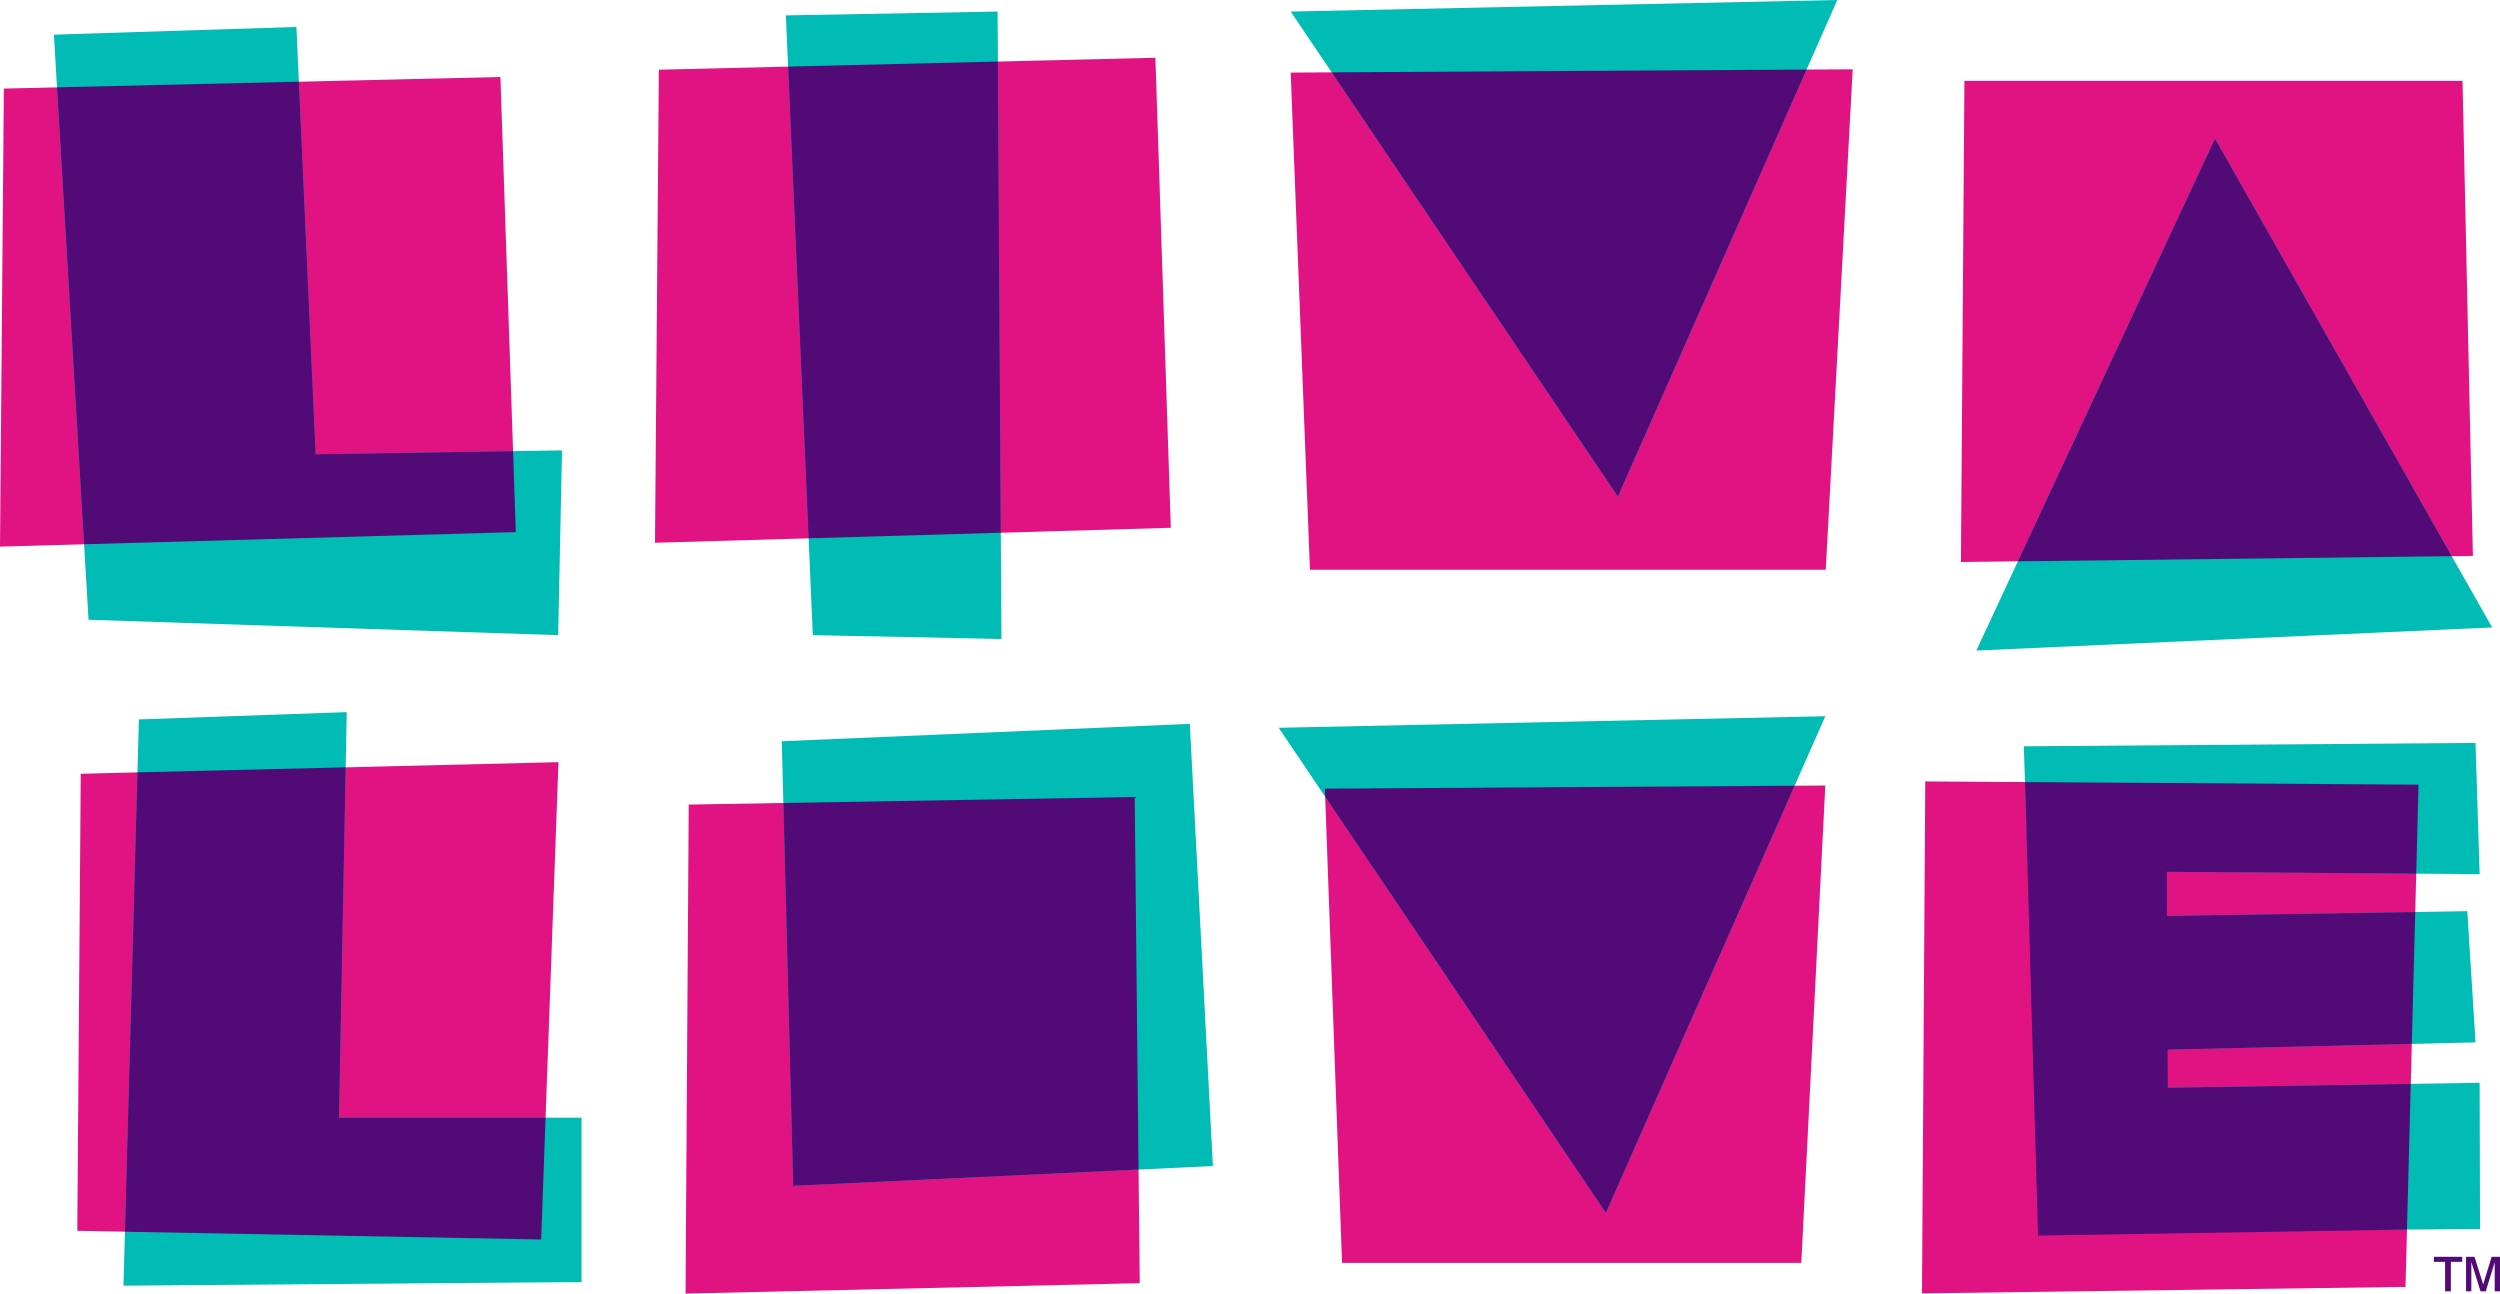 <?xml version="1.0" encoding="utf-8"?>
<!-- Generator: Adobe Illustrator 16.0.0, SVG Export Plug-In . SVG Version: 6.00 Build 0)  -->
<!DOCTYPE svg PUBLIC "-//W3C//DTD SVG 1.1//EN" "http://www.w3.org/Graphics/SVG/1.1/DTD/svg11.dtd">
<svg version="1.1" id="Layer_1" xmlns="http://www.w3.org/2000/svg" xmlns:xlink="http://www.w3.org/1999/xlink" x="0px" y="0px"
	 width="280.751px" height="145.27px" viewBox="0 0 280.751 145.27" enable-background="new 0 0 280.751 145.27"
	 xml:space="preserve">
<polygon fill-rule="evenodd" clip-rule="evenodd" fill="#E11383" points="216.207,87.753 271.604,88.118 270.138,144.52 
	215.84,145.248 "/>
<path fill-rule="evenodd" clip-rule="evenodd" fill="#00BCB4" d="M229.119,103.08l47.961-0.755l0.922,14.736l-47.96,1.134
	L229.119,103.08z M230.503,122.351l47.96-0.755l0.047,16.429l-47.499,0.317L230.503,122.351z M227.274,83.809l50.728-0.378
	l0.461,14.736l-50.728-0.377L227.274,83.809z"/>
<path fill-rule="evenodd" clip-rule="evenodd" fill="#520A76" d="M271.344,98.115l-28.007-0.208l0.021,4.949l27.874-0.439
	l-0.386,14.814l-27.422,0.648l0.019,4.269l27.287-0.43l-0.426,16.361l-41.433,0.678l-1.447-50.397l-0.018-0.532
	c14.796,0.097,29.36,0.192,44.197,0.289L271.344,98.115z"/>
<polygon fill-rule="evenodd" clip-rule="evenodd" fill="#E11383" points="148.785,88.567 204.982,88.214 202.288,141.818 
	150.71,141.818 "/>
<polygon fill-rule="evenodd" clip-rule="evenodd" fill="#E11383" points="9.068,86.892 62.715,85.592 60.771,139.196 8.679,138.221 
	"/>
<polygon fill-rule="evenodd" clip-rule="evenodd" fill="#E11383" points="0.433,9.948 56.197,8.646 57.926,59.757 0,61.385 "/>
<polygon fill-rule="evenodd" clip-rule="evenodd" fill="#E11383" points="73.989,7.829 129.753,6.484 131.482,59.271 73.557,60.952 
	"/>
<polygon fill-rule="evenodd" clip-rule="evenodd" fill="#E11383" points="144.945,8.151 208.059,7.781 205.033,63.979 
	147.106,63.978 "/>
<polygon fill-rule="evenodd" clip-rule="evenodd" fill="#00BCB4" points="6.052,3.891 33.286,3.026 35.448,51.01 63.114,50.577 
	62.682,71.327 9.943,69.598 "/>
<polygon fill-rule="evenodd" clip-rule="evenodd" fill="#520A76" points="33.563,9.174 35.448,51.009 57.619,50.663 57.926,59.757 
	9.441,61.119 6.402,9.808 "/>
<polygon fill-rule="evenodd" clip-rule="evenodd" fill="#00BCB4" points="88.254,1.729 91.28,71.327 112.462,71.759 112.03,1.297 
	"/>
<polygon fill-rule="evenodd" clip-rule="evenodd" fill="#520A76" points="88.504,7.479 90.807,60.452 112.389,59.825 112.064,6.911 
	"/>
<polygon fill-rule="evenodd" clip-rule="evenodd" fill="#00BCB4" points="144.945,1.297 206.33,0 181.689,55.765 "/>
<polygon fill-rule="evenodd" clip-rule="evenodd" fill="#520A76" points="202.878,7.812 181.689,55.765 149.551,8.124 "/>
<polygon fill-rule="evenodd" clip-rule="evenodd" fill="#00BCB4" points="15.596,80.793 38.939,79.972 38.075,125.511 
	65.309,125.511 65.309,143.972 13.867,144.383 "/>
<polygon fill-rule="evenodd" clip-rule="evenodd" fill="#520A76" points="38.821,86.171 38.075,125.511 61.268,125.511 
	60.771,139.196 14.032,138.321 15.434,86.738 "/>
<polygon fill-rule="evenodd" clip-rule="evenodd" fill="#00BCB4" points="143.598,81.73 204.982,80.433 180.342,136.198 "/>
<polygon fill-rule="evenodd" clip-rule="evenodd" fill="#520A76" points="201.535,88.236 180.342,136.198 148.818,89.467 
	148.785,88.567 "/>
<polygon fill-rule="evenodd" clip-rule="evenodd" fill="#E11383" points="77.344,90.354 127.427,89.505 127.995,144.101 
	76.986,145.27 "/>
<polygon fill-rule="evenodd" clip-rule="evenodd" fill="#00BCB4" points="87.793,83.243 133.615,81.292 136.209,130.947 
	89.074,133.167 "/>
<polygon fill-rule="evenodd" clip-rule="evenodd" fill="#520A76" points="127.862,131.34 89.074,133.167 87.971,90.174 
	127.427,89.505 "/>
<polygon fill-rule="evenodd" clip-rule="evenodd" fill="#E11383" points="220.603,9.078 276.542,9.078 277.707,62.43 
	220.214,63.114 "/>
<polygon fill-rule="evenodd" clip-rule="evenodd" fill="#00BCB4" points="248.744,15.562 221.942,73.056 279.869,70.462 "/>
<polygon fill-rule="evenodd" clip-rule="evenodd" fill="#520A76" points="275.331,62.458 226.613,63.038 248.744,15.562 "/>
<path fill="#520A76" d="M276.938,145.019v-3.882h0.947l0.977,3.1l0.951-3.1h0.938v3.882h-0.595v-3.26l-1.005,3.26h-0.585
	l-1.034-3.307v3.307H276.938z M274.586,145.019v-3.307h-1.258v-0.575h3.18v0.575h-1.277v3.307H274.586z"/>
</svg>
